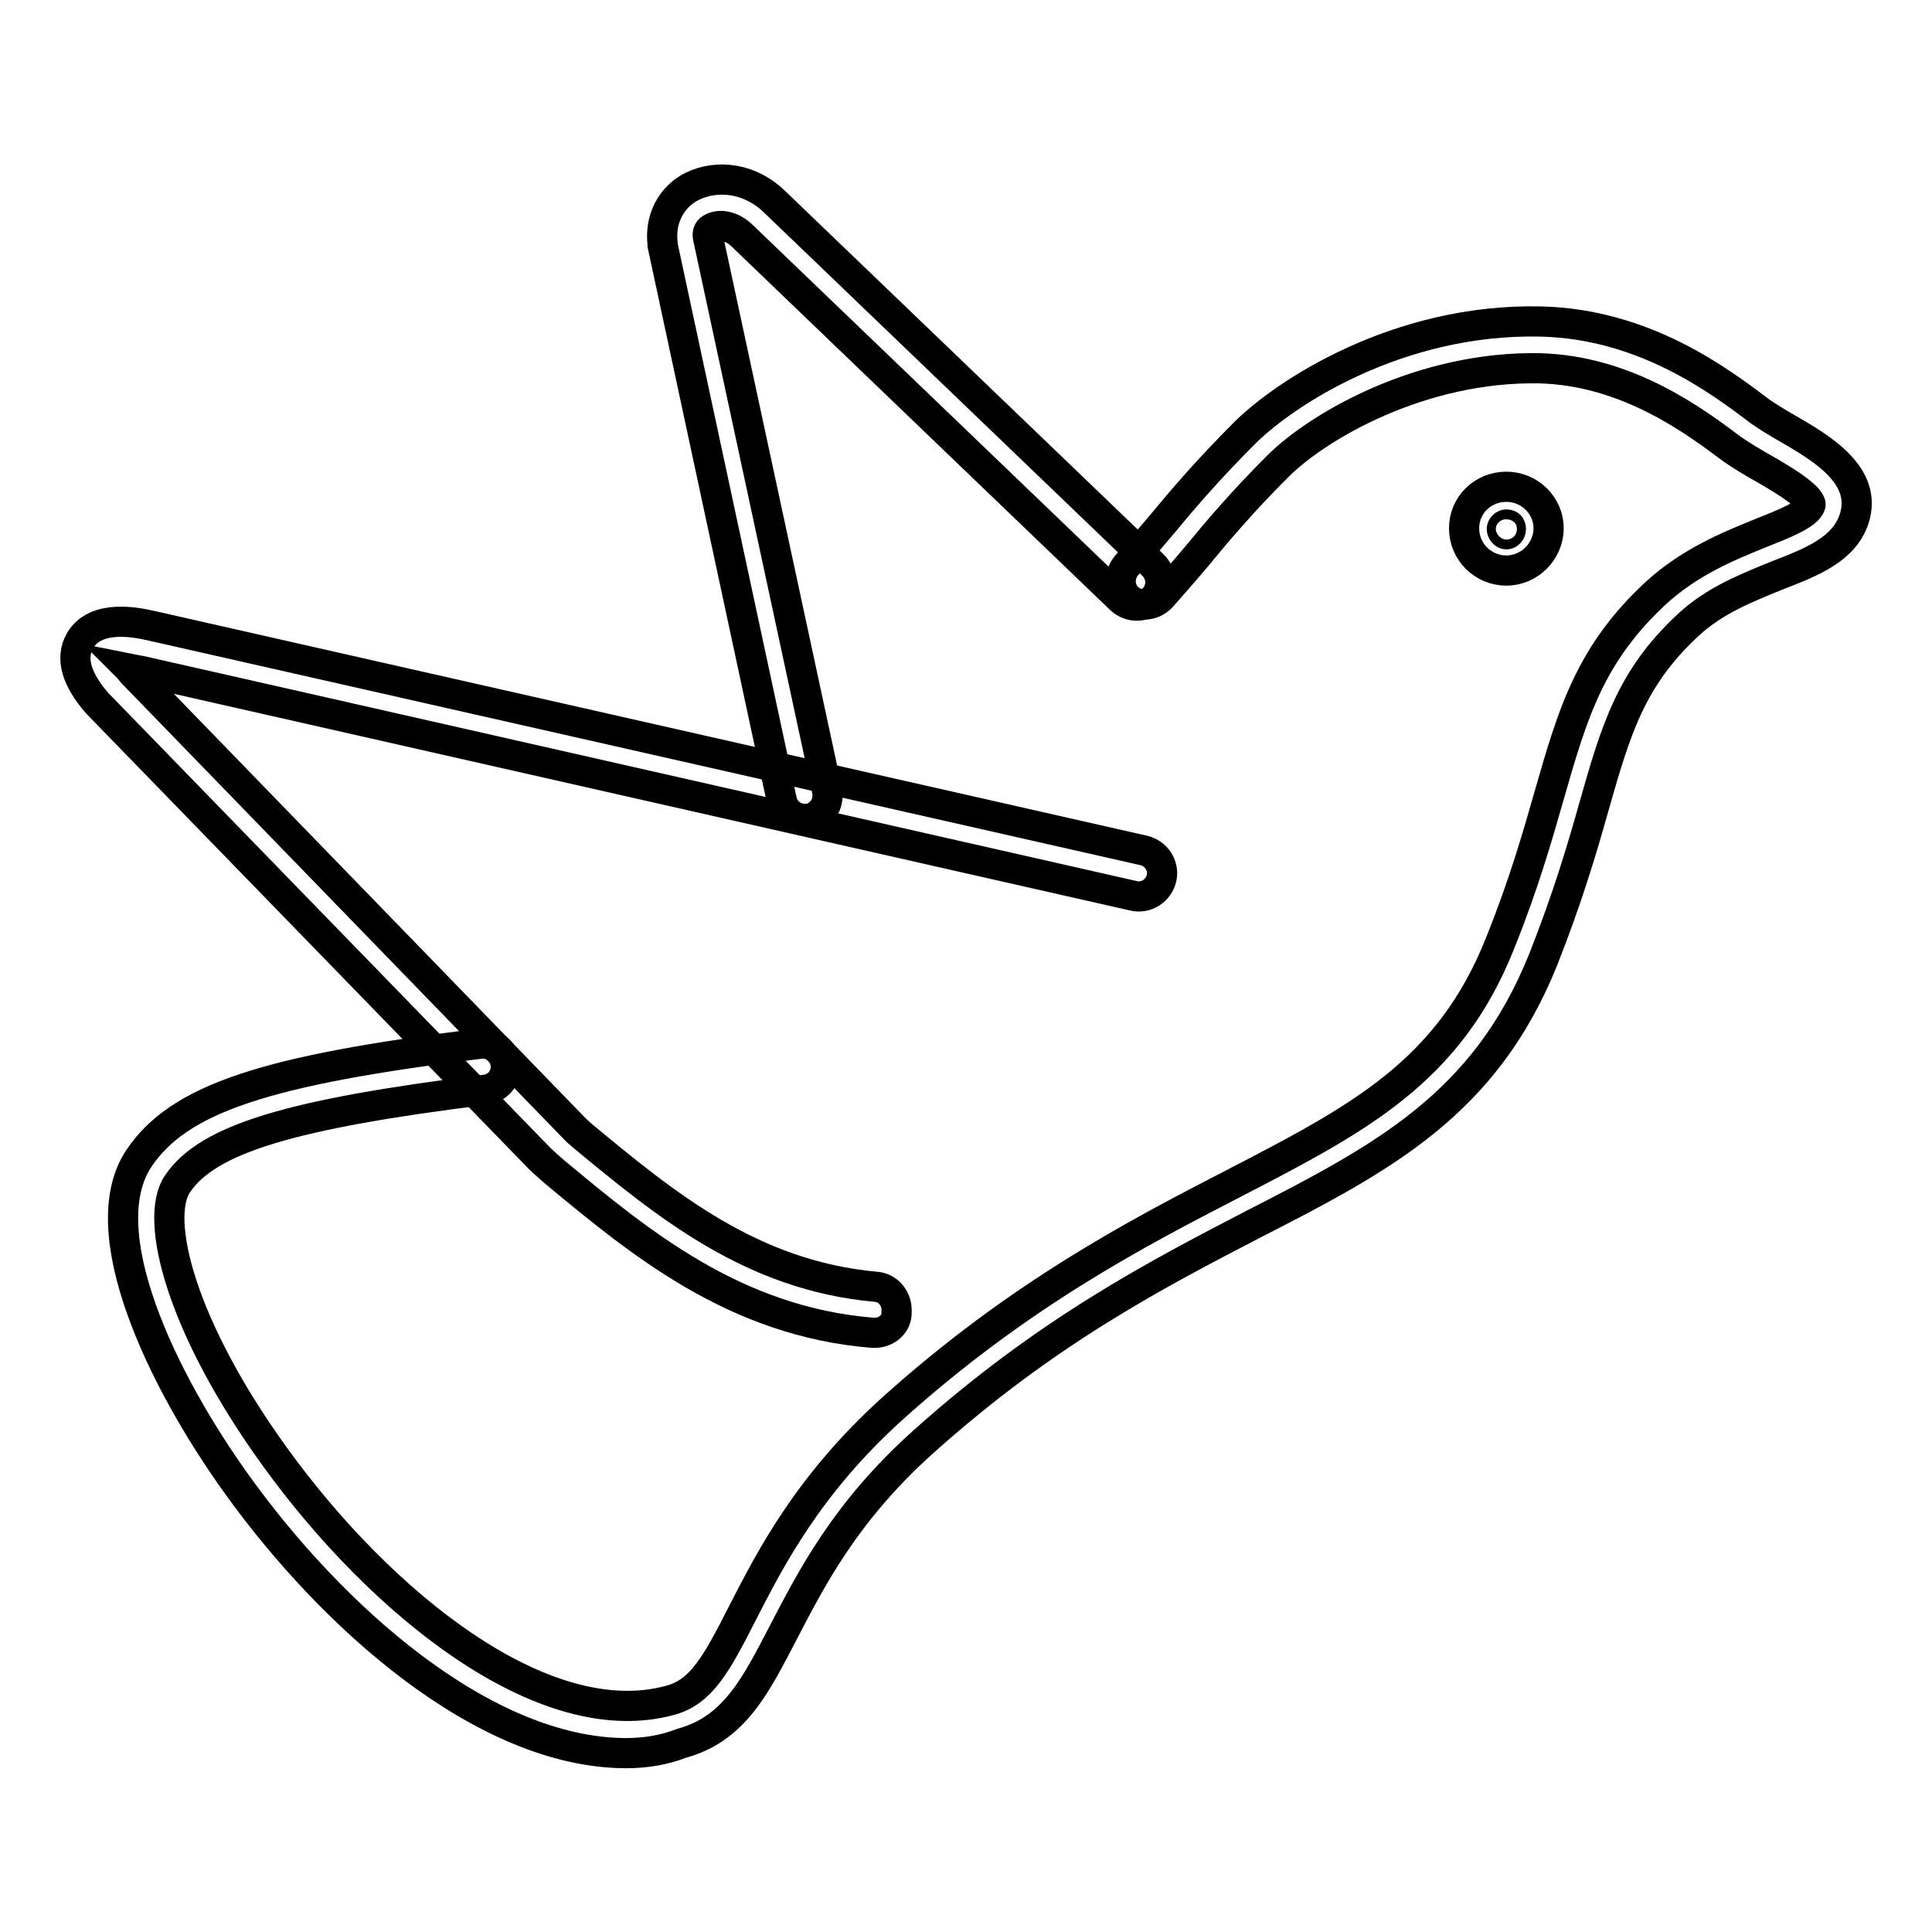 <?xml version="1.0" encoding="utf-8"?>
<!-- Svg Vector Icons : http://www.onlinewebfonts.com/icon -->
<!DOCTYPE svg PUBLIC "-//W3C//DTD SVG 1.1//EN" "http://www.w3.org/Graphics/SVG/1.1/DTD/svg11.dtd">
<svg version="1.1" xmlns="http://www.w3.org/2000/svg" xmlns:xlink="http://www.w3.org/1999/xlink" x="0px" y="0px" viewBox="0 0 256 256" enable-background="new 0 0 256 256" xml:space="preserve">
<g> <path stroke-width="4" fill-opacity="0" stroke="#000000"  d="M106.6,108.5c-1.4,0-2.7-1-3-2.4L87.8,32.5c0-0.1,0-0.1,0-0.2c-0.4-3.2,1.1-6.2,3.9-7.6 c3.5-1.7,7.8-1,10.9,2l50.2,48.2c1.2,1.2,1.3,3.1,0.1,4.4c-1.2,1.2-3.1,1.3-4.4,0.1L98.2,31.1c-1.3-1.2-2.9-1.4-3.8-0.9 c-0.5,0.2-0.7,0.6-0.6,1.2l15.8,73.4c0.3,1.7-0.7,3.3-2.4,3.7C107,108.5,106.8,108.5,106.6,108.5z"/> <path stroke-width="4" fill-opacity="0" stroke="#000000"  d="M83,232.3c-19,0-39.2-18.3-51.6-35.6c-10-13.9-19.4-33.6-13-43.2c5.3-7.9,16.7-11.7,45.2-15.2 c1.7-0.2,3.2,1,3.4,2.7c0.2,1.7-1,3.2-2.7,3.4c-25.7,3.2-36.8,6.5-40.8,12.5c-3.1,4.6,0.4,18.8,12.9,36.1 c14,19.4,35.6,36.9,52.4,32.3c4.1-1.1,6.1-4.7,9.6-11.6c3.7-7.2,8.7-17,19.9-27.1c16.8-15.1,32.4-23.2,45-29.7 c16.6-8.6,28.7-14.8,35.5-32c3.1-7.7,4.9-14,6.5-19.6c3.1-10.8,5.4-18.7,14.2-26.8c4.5-4.1,9.7-6.2,13.9-7.9c3-1.2,6.1-2.4,6.5-3.7 c0.1-0.2-0.4-0.9-0.9-1.3c-1.2-1.1-3.2-2.3-5.1-3.4c-1.6-0.9-3.1-1.8-4.4-2.7c-4.8-3.6-13.8-10.4-25.5-10.7 c-15.6-0.3-29.3,7.6-34.7,13c-4.8,4.8-8,8.6-10.8,12c-1.6,1.9-3.1,3.6-4.6,5.3c-1.2,1.3-3.1,1.3-4.4,0.2c-1.3-1.2-1.3-3.1-0.2-4.4 c1.4-1.6,2.8-3.2,4.4-5.1c2.9-3.5,6.2-7.4,11.2-12.4c5.3-5.3,20.3-15.2,39.2-14.8c13.8,0.3,23.8,7.9,29.1,11.9 c1,0.7,2.3,1.5,3.7,2.3c4.5,2.6,10.6,6.2,8.8,11.9c-1.3,4-5.4,5.7-10.1,7.5c-3.9,1.6-8.4,3.3-12,6.7c-7.5,7-9.5,13.8-12.4,24 c-1.6,5.7-3.5,12.1-6.7,20.2c-7.7,19.2-21.2,26.3-38.4,35.1c-12.9,6.7-27.4,14.2-43.7,28.8c-10.4,9.3-14.9,18.2-18.6,25.3 c-3.7,7.1-6.5,12.8-13.5,14.7C88,231.9,85.5,232.3,83,232.3L83,232.3z"/> <path stroke-width="4" fill-opacity="0" stroke="#000000"  d="M115.9,176.6h-0.3c-18.3-1.5-30.9-12-42.1-21.3l-0.8-0.7c-0.2-0.2-0.9-0.8-1.1-1L13,93.3l-0.1-0.1 c-2.8-3.2-3.6-6-2.3-8.3c2.1-3.6,7.6-2.4,9.4-2l131.6,29.8c1.6,0.4,2.7,2,2.3,3.7c-0.4,1.6-2,2.7-3.7,2.3L18.7,88.9 c-0.6-0.1-1.1-0.2-1.6-0.3c0.1,0.1,0.2,0.3,0.3,0.4L76,149.4c0.1,0.1,0.4,0.4,0.5,0.5l0.8,0.7c11,9.1,22.3,18.4,38.7,19.9 c1.7,0.1,2.9,1.6,2.8,3.3C118.9,175.4,117.5,176.6,115.9,176.6z M199.6,75.6c-3.1,0-5.6-2.5-5.6-5.6s2.5-5.5,5.6-5.5 c3.1,0,5.6,2.5,5.6,5.5S202.7,75.6,199.6,75.6z M199.6,69.5c-0.3,0-0.6,0.3-0.6,0.6s0.3,0.7,0.6,0.7s0.6-0.3,0.6-0.7 S200,69.5,199.6,69.5z"/></g>
</svg>